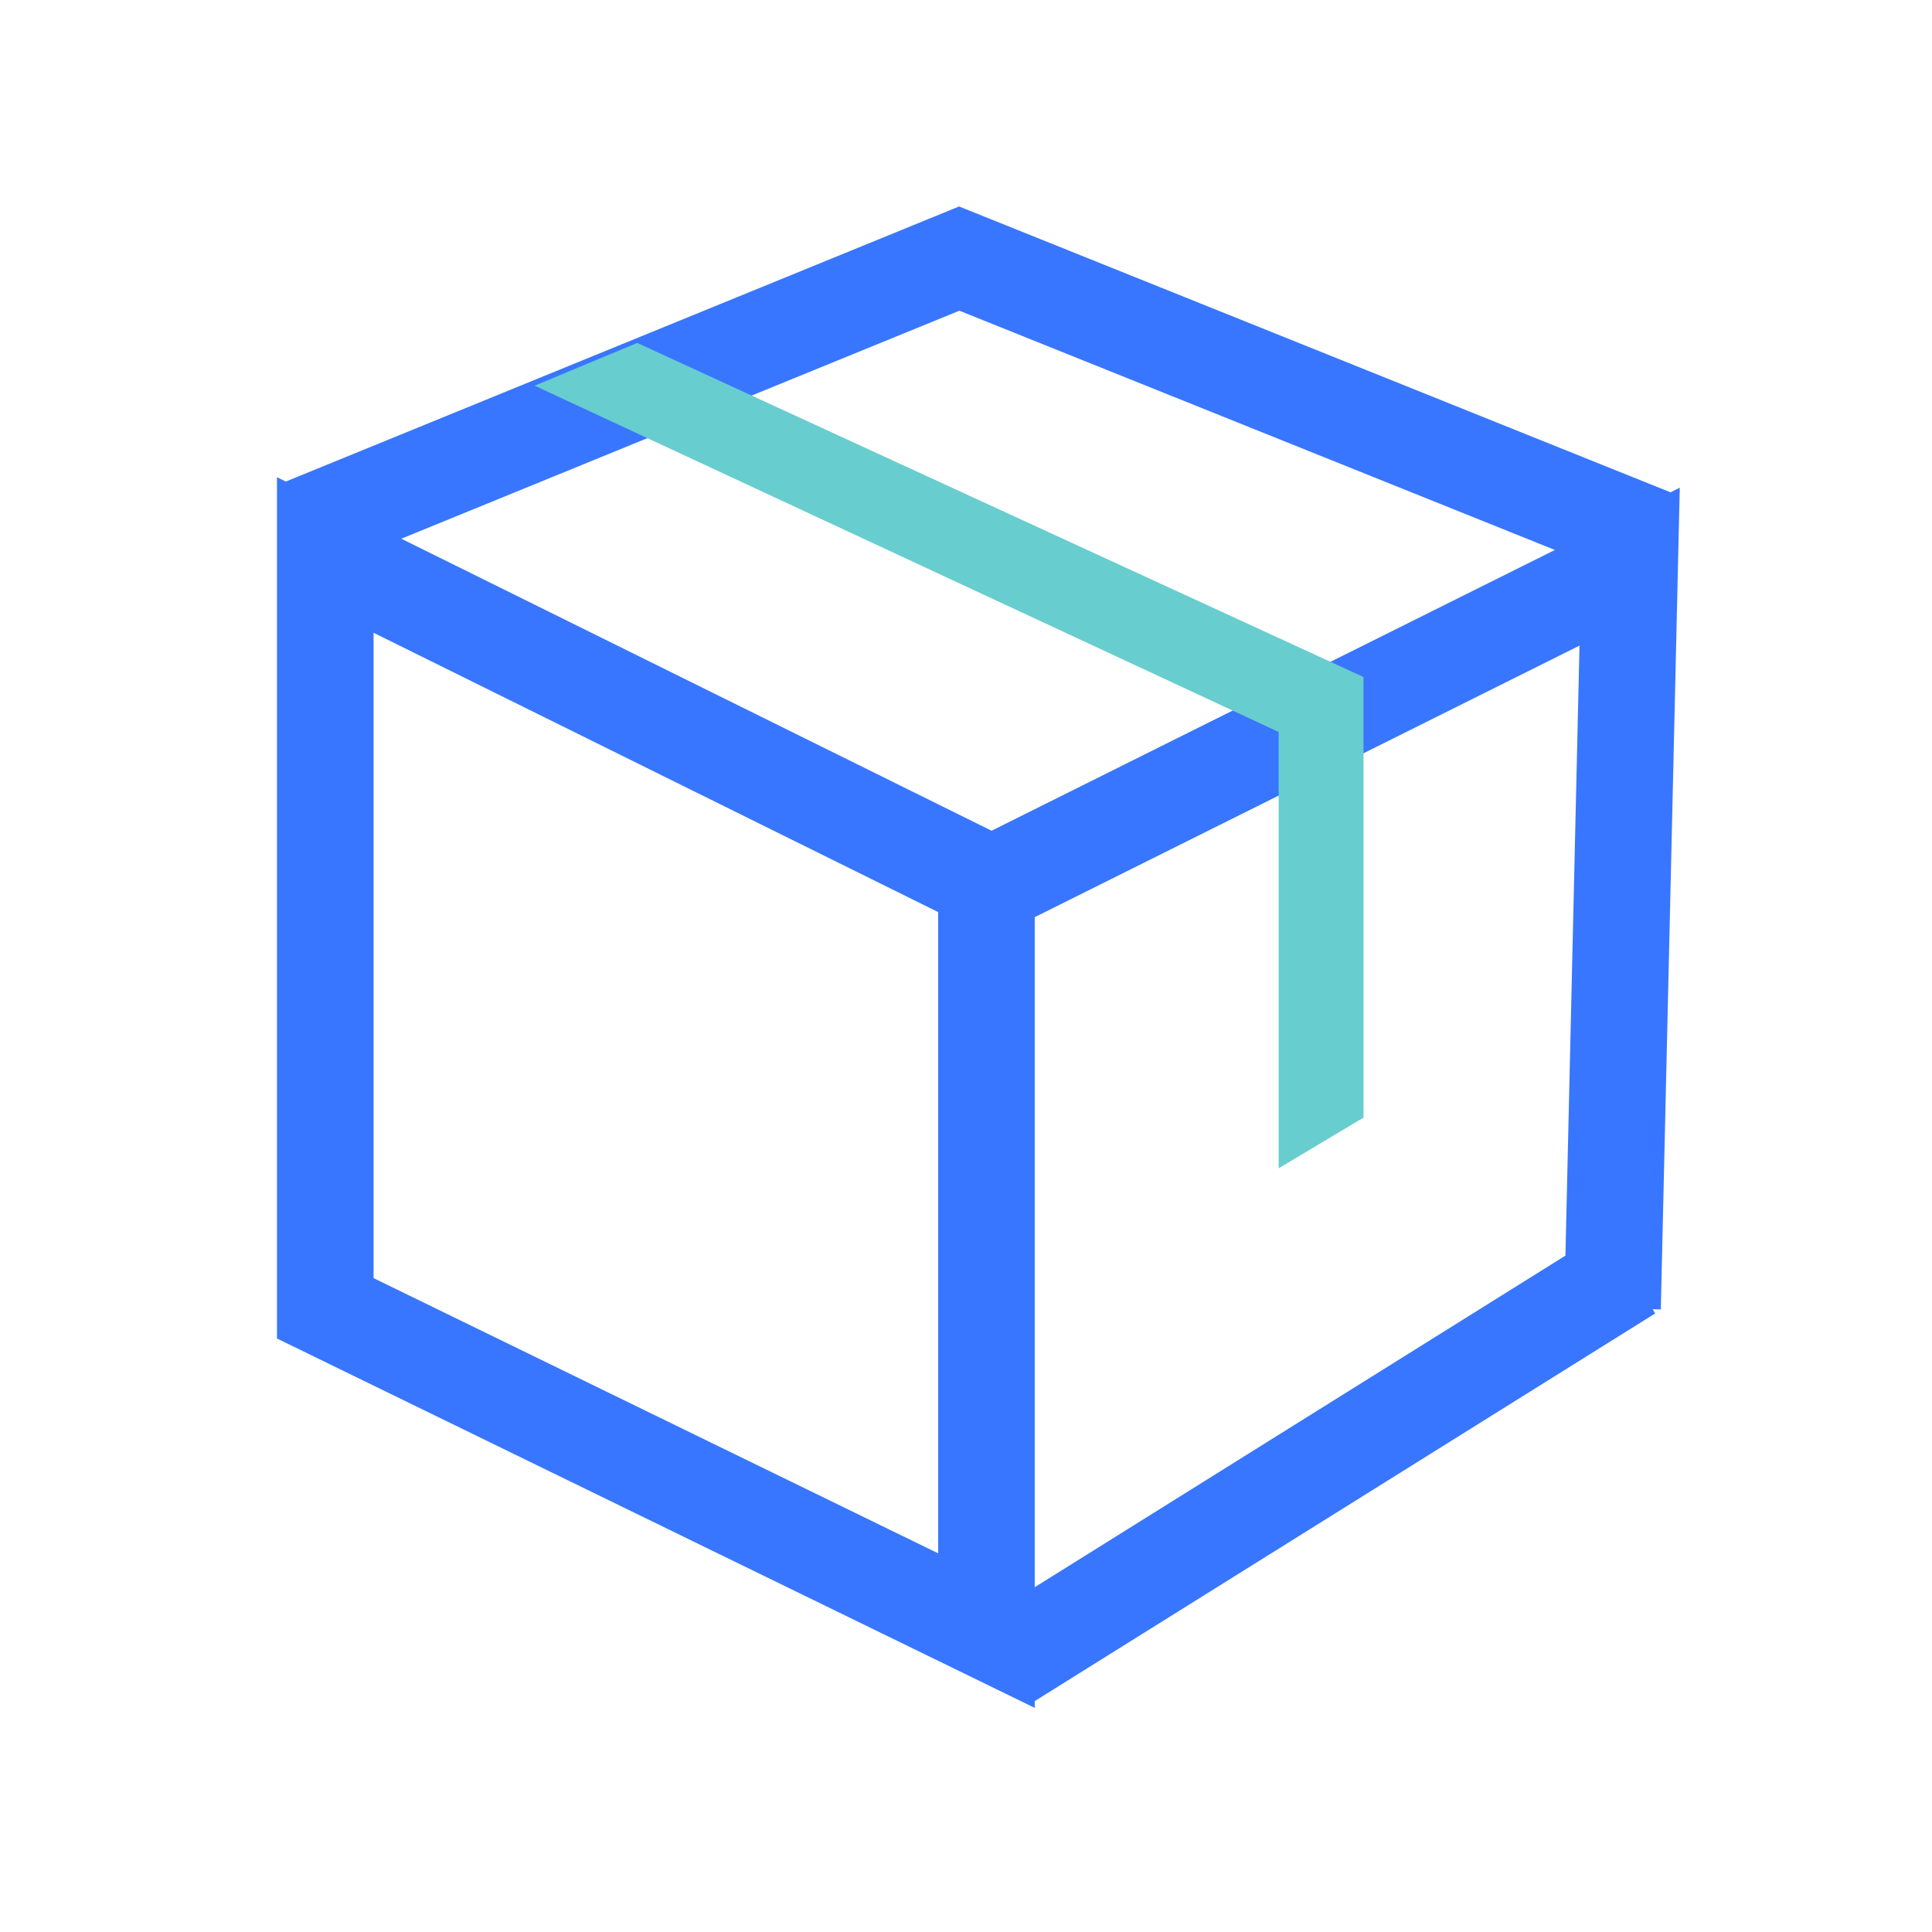 <svg xmlns="http://www.w3.org/2000/svg" width="50" height="50"><g fill="none" fill-rule="evenodd"><path d="M0 0h50v50H0z"/><path stroke="#3876FF" stroke-width="2.5" d="M25.529 22.895V42.2L8.418 33.859V14.363l17.246 8.532 16.511-8.23-.443 19.194m-15.7 9.158 16.143-10.086m.666-19L24.825 6.692 7.714 13.683"/><path fill="#68CDCE" d="M33.092 18.944v11.291l2.195-1.311V17.521L16.491 8.875l-2.654 1.106z"/></g></svg>